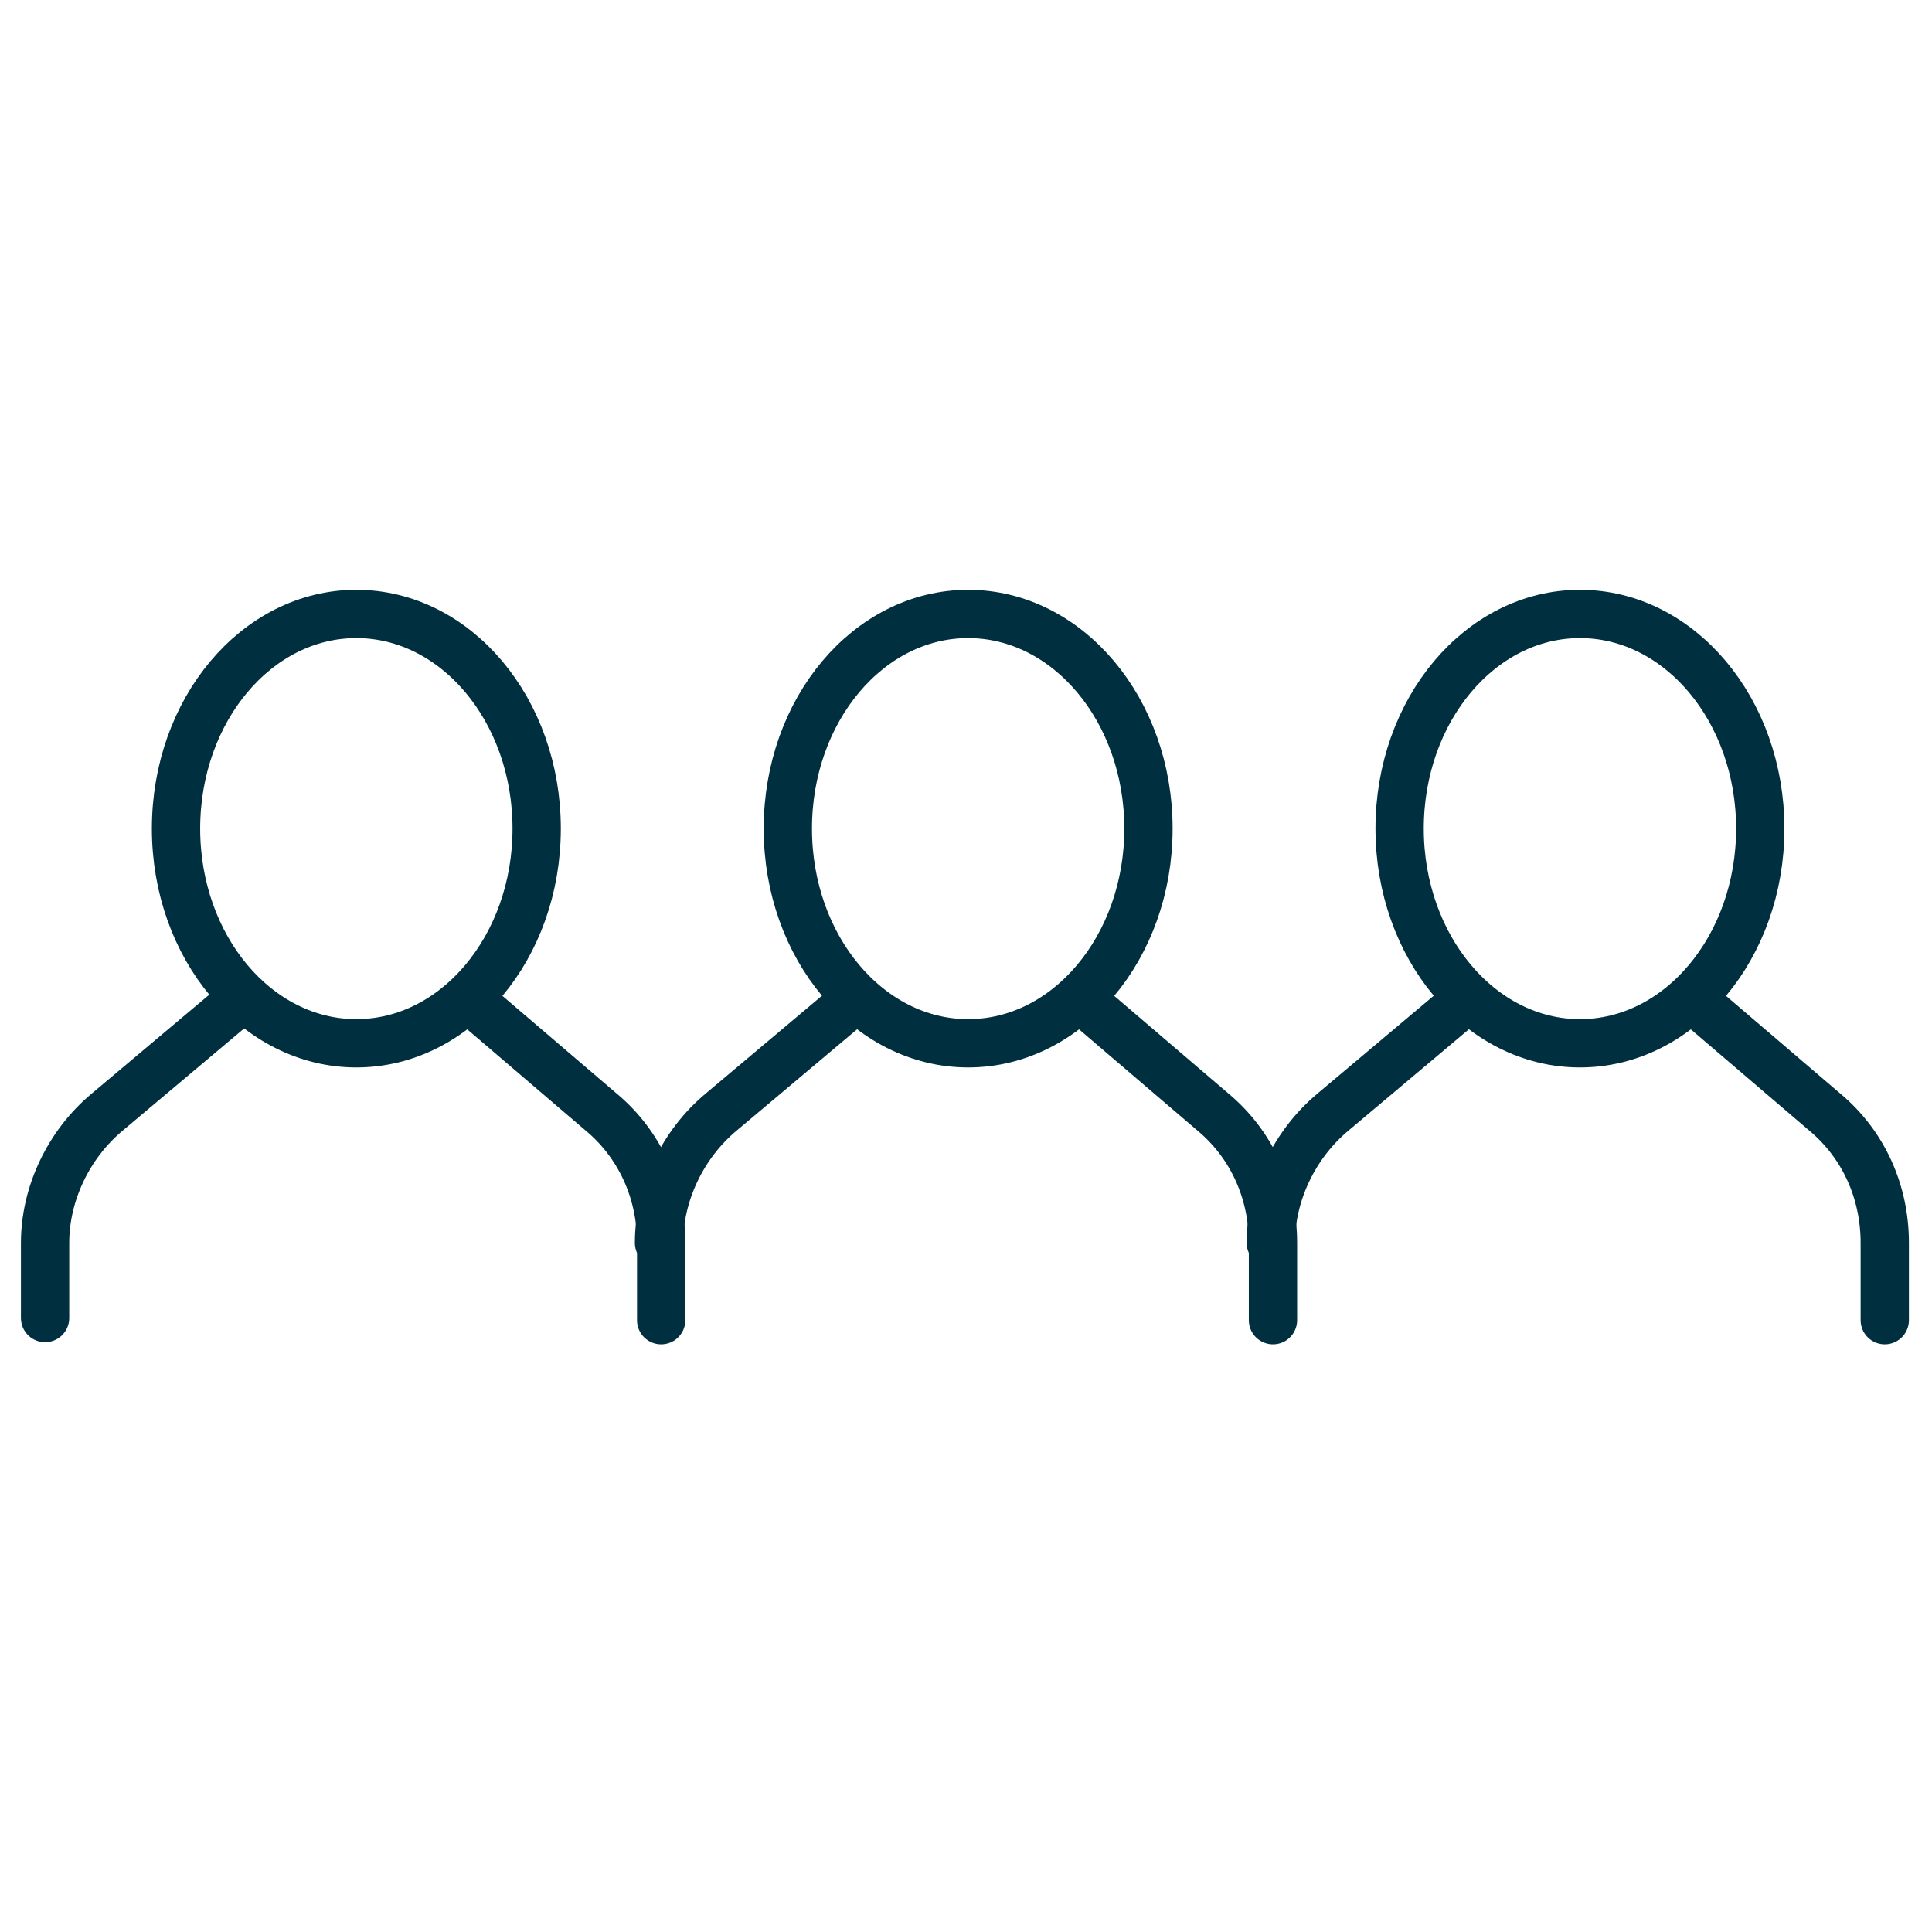 <?xml version="1.0" encoding="UTF-8"?>
<!-- Generator: Adobe Illustrator 27.2.0, SVG Export Plug-In . SVG Version: 6.00 Build 0)  -->
<svg xmlns="http://www.w3.org/2000/svg" xmlns:xlink="http://www.w3.org/1999/xlink" version="1.1" id="Ebene_1" x="0px" y="0px" viewBox="0 0 90 90" style="enable-background:new 0 0 90 90;" xml:space="preserve">
<style type="text/css">
	.st0{fill:#FFFFFF;}
	.st1{fill:none;stroke:#003040;stroke-width:2.25;stroke-linecap:round;stroke-linejoin:round;stroke-miterlimit:10;}
</style>
<line class="st0" x1="140.1" y1="49.3" x2="141.2" y2="49.7"></line>
<g>
	<g>
		<g>
			<g>
				<g>
					<path class="st1" d="M21.8,46.5l6.2,5.3c1.8,1.5,2.8,3.7,2.8,6.1v3.6"></path>
					<path class="st1" d="M11.3,46.5l-6.3,5.3c-1.8,1.5-2.9,3.8-2.9,6.1v3.5"></path>
				</g>
				<ellipse class="st1" cx="16.6" cy="38.6" rx="8.4" ry="10"></ellipse>
			</g>
		</g>
	</g>
	<g>
		<g>
			<g>
				<g>
					<path class="st1" d="M50.3,46.5l6.2,5.3c1.8,1.5,2.8,3.7,2.8,6.1v3.6"></path>
					<path class="st1" d="M39.9,46.5l-6.3,5.3c-1.8,1.5-2.9,3.8-2.9,6.1"></path>
				</g>
				<ellipse class="st1" cx="45.1" cy="38.6" rx="8.4" ry="10"></ellipse>
			</g>
		</g>
	</g>
	<g>
		<g>
			<g>
				<g>
					<path class="st1" d="M78.8,46.5l6.2,5.3c1.8,1.5,2.8,3.7,2.8,6.1v3.6"></path>
					<path class="st1" d="M68.4,46.5l-6.3,5.3c-1.8,1.5-2.9,3.8-2.9,6.1"></path>
				</g>
				<ellipse class="st1" cx="73.6" cy="38.6" rx="8.4" ry="10"></ellipse>
			</g>
		</g>
	</g>
</g>
</svg>
